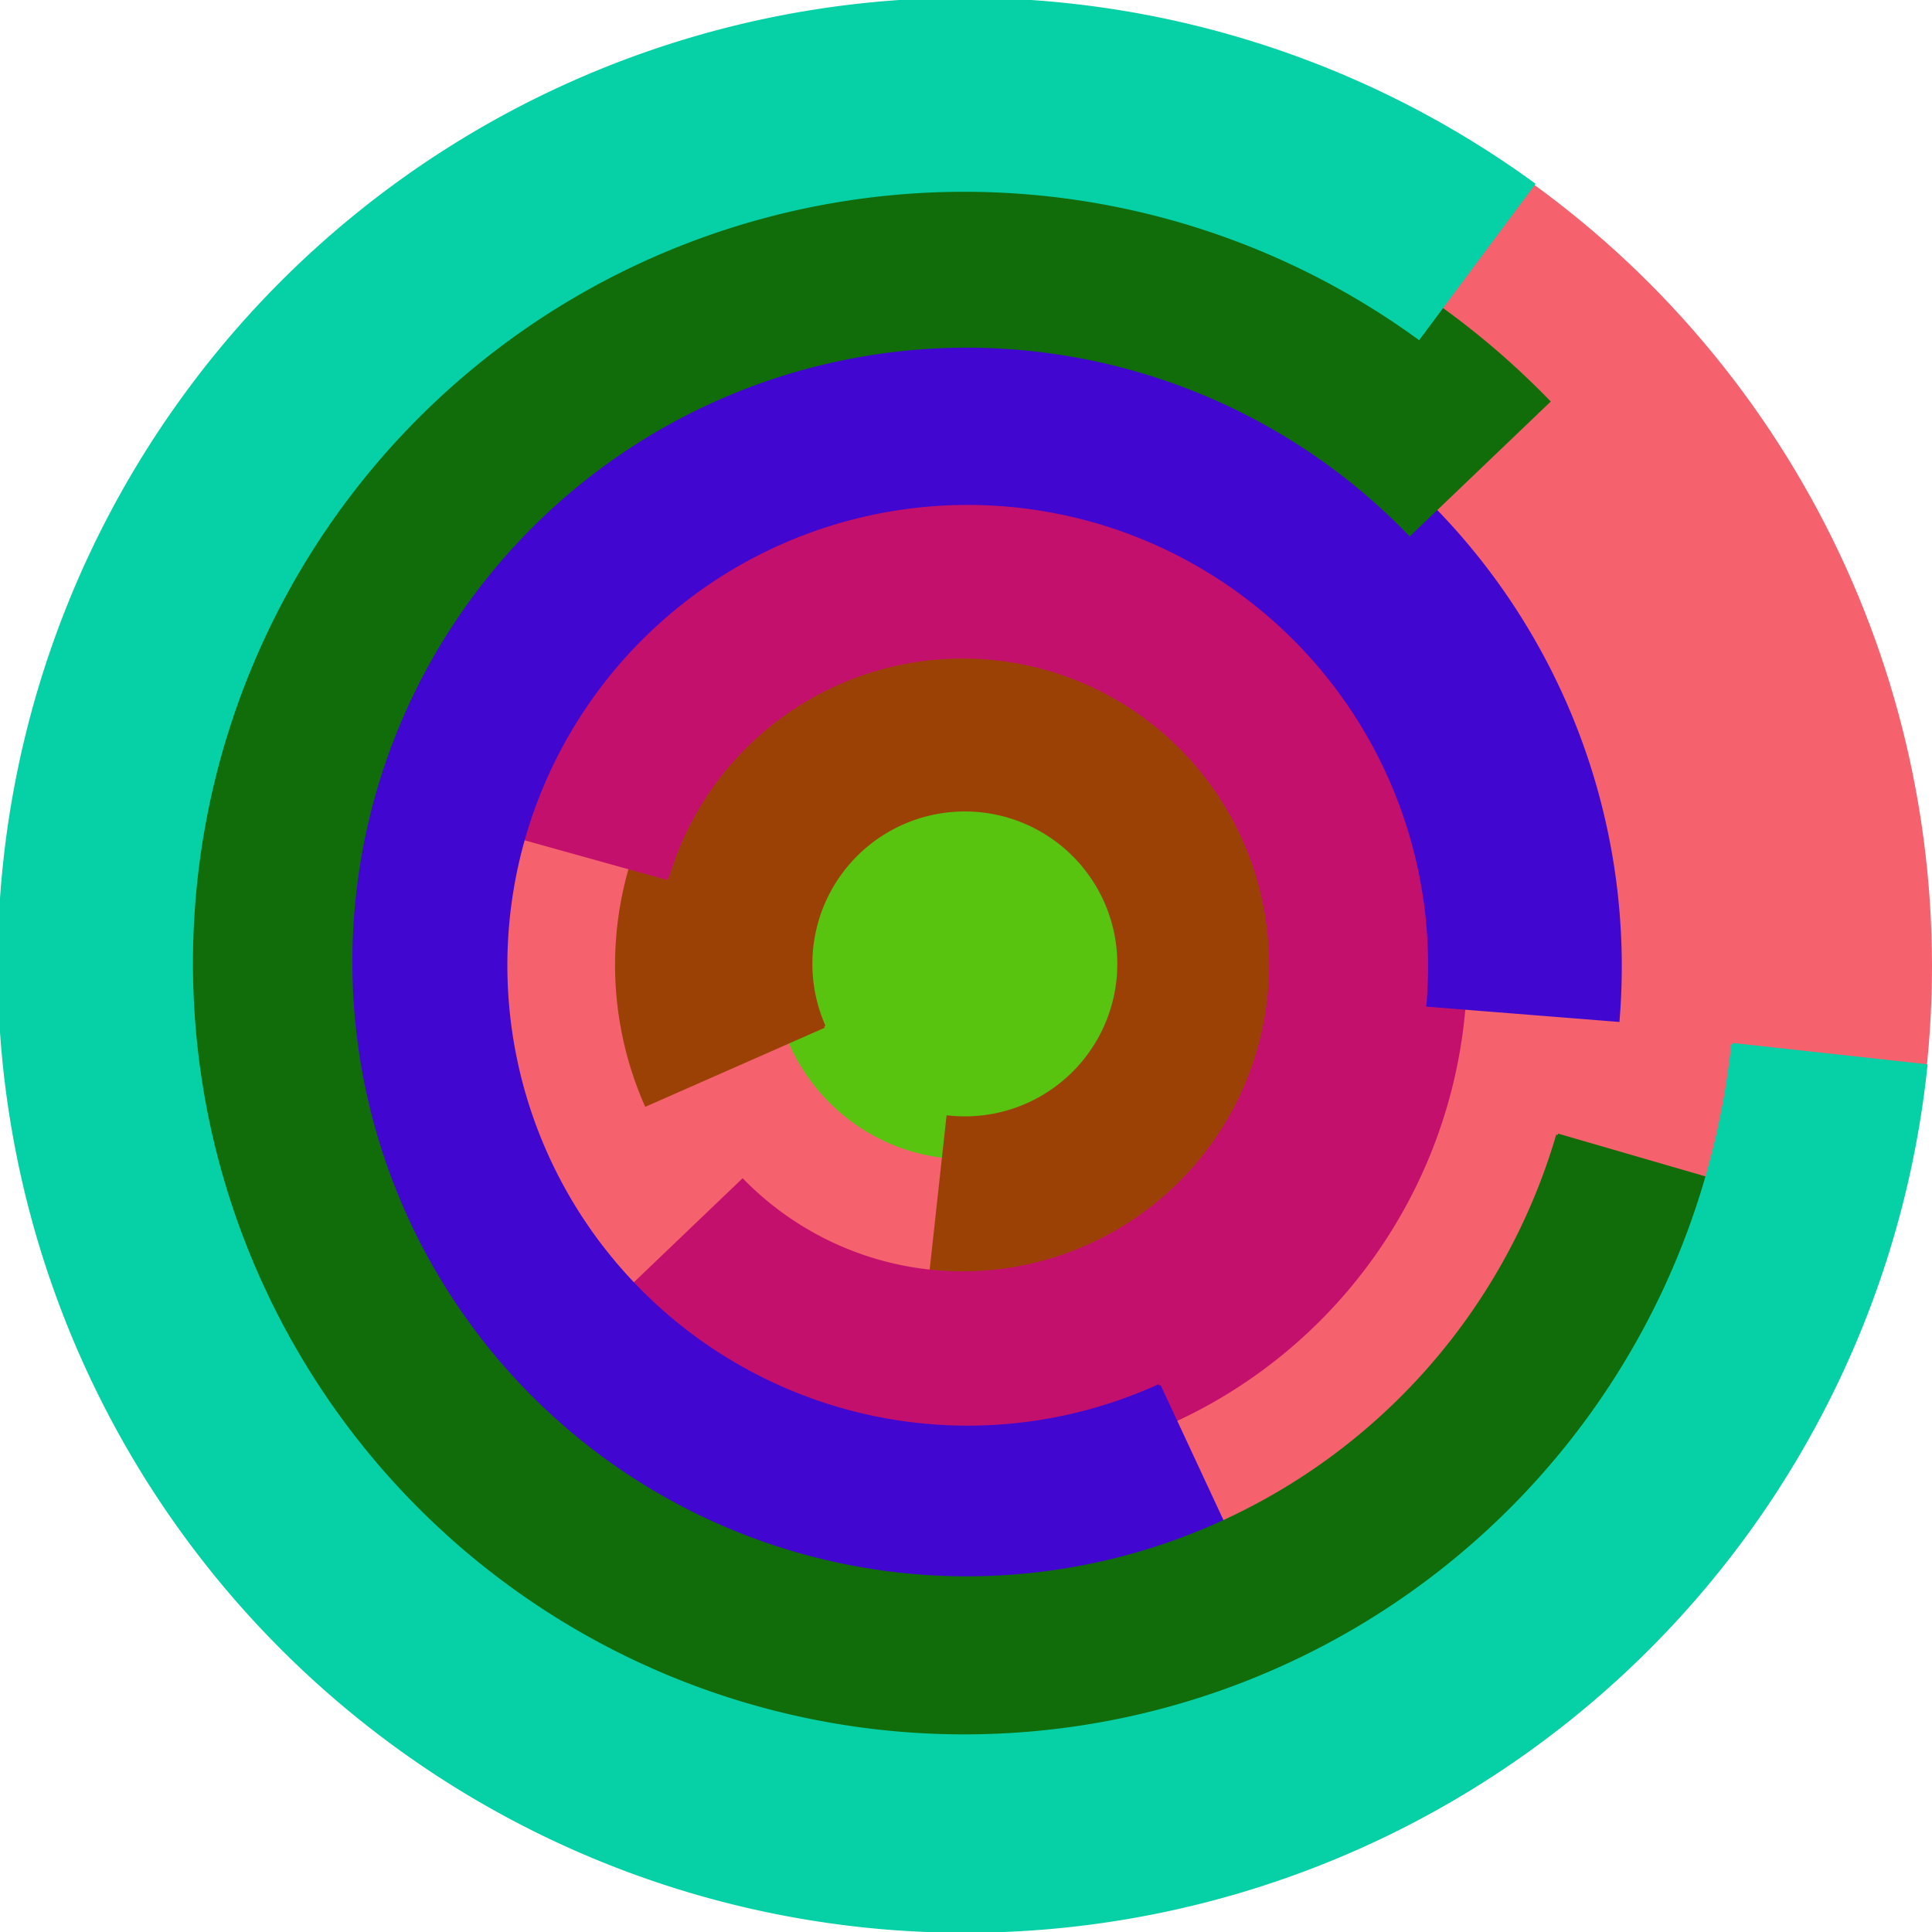 <svg xmlns="http://www.w3.org/2000/svg" version="1.1" width="640" height="640"><circle cx="320" cy="320" r="320" fill="rgb(245, 98, 109)" stroke="" stroke-width="0" /><circle cx="320" cy="320" r="64" fill="rgb(89, 196, 16)" stroke="" stroke-width="0" /><path fill="rgb(156, 65, 6)" stroke="rgb(156, 65, 6)" stroke-width="1" d="M 273,340 A 51,51 0 1 1 314,370 L 307,434 A 115,115 0 1 0 214,366 L 273,340" /><path fill="rgb(196, 16, 109)" stroke="rgb(196, 16, 109)" stroke-width="1" d="M 221,291 A 102,102 0 1 1 246,391 L 200,435 A 166,166 0 1 0 160,274 L 221,291" /><path fill="rgb(65, 6, 208)" stroke="rgb(65, 6, 208)" stroke-width="1" d="M 384,459 A 153,153 0 1 1 473,333 L 536,338 A 217,217 0 1 0 411,517 L 384,459" /><path fill="rgb(16, 109, 10)" stroke="rgb(16, 109, 10)" stroke-width="1" d="M 516,376 A 204,204 0 1 1 467,177 L 513,133 A 268,268 0 1 0 578,394 L 516,376" /><path fill="rgb(6, 208, 166)" stroke="rgb(6, 208, 166)" stroke-width="1" d="M 574,346 A 256,256 0 1 1 470,112 L 508,61 A 320,320 0 1 0 638,353 L 574,346" /></svg>